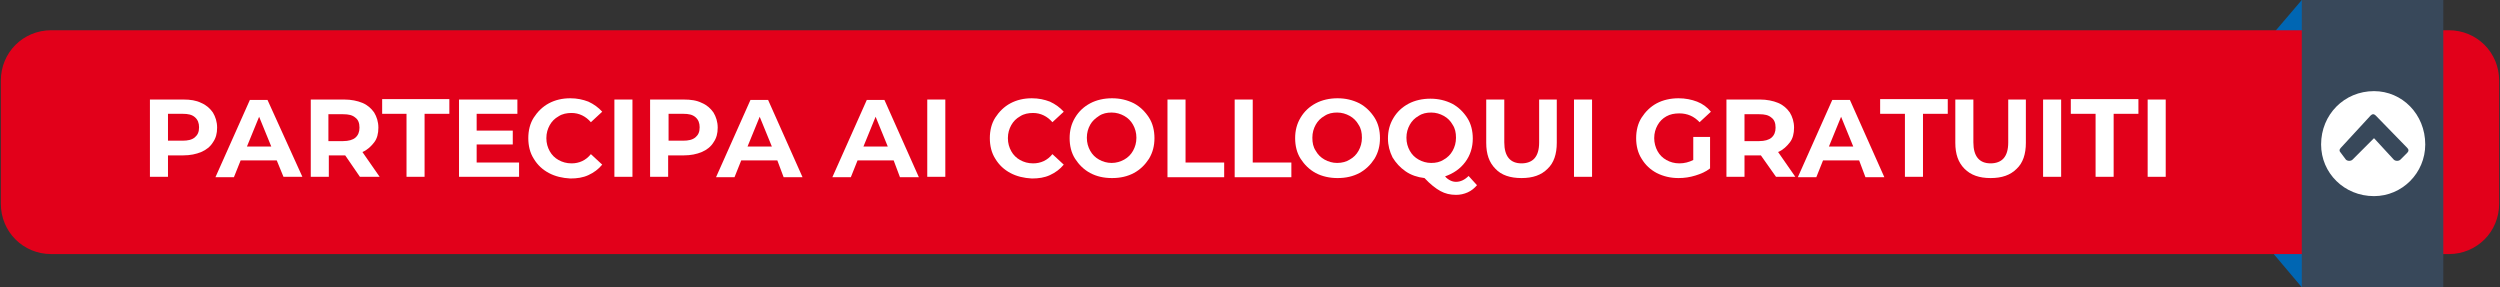 <?xml version="1.0" encoding="utf-8"?>
<!-- Generator: Adobe Illustrator 22.0.1, SVG Export Plug-In . SVG Version: 6.00 Build 0)  -->
<svg version="1.1" id="Livello_1" xmlns="http://www.w3.org/2000/svg" xmlns:xlink="http://www.w3.org/1999/xlink" x="0px" y="0px"
	 viewBox="0 0 595.3 68.4" style="enable-background:new 0 0 595.3 68.4;" xml:space="preserve">
<rect x="0" y="0" width="595.3" height="68.4" fill="#333333" stroke="none"/>
<style type="text/css">
	.st0{fill:#0066B3;}
	.st1{fill:#E2001A;}
	.st2{fill:#38485A;}
	.st3{fill:#FFFFFF;}
</style>
<g>
	<polygon class="st0" points="581.7,10.2 539.4,10.2 548.1,0 581.7,0 	"/>
	<polygon class="st0" points="581.7,58.1 539.4,58.1 548.1,68.4 581.7,68.4 	"/>
	<path class="st1" d="M595.1,48.5c0,6.7-5.3,12-12,12H12.2c-6.7,0-12-5.3-12-12V19.2c0-6.7,5.3-12,12-12h570.9c6.7,0,12,5.3,12,12
		L595.1,48.5L595.1,48.5z"/>
	<rect x="548.1" y="0" class="st2" width="33.7" height="68.4"/>
	<g>
		<path class="st3" d="M565.3,21.7c6.7,0,12.2,5.5,12.2,12.7c0,6.8-5.5,12.3-12.2,12.3c-7.1,0-12.6-5.5-12.6-12.3
			C552.7,27.3,558.2,21.7,565.3,21.7L565.3,21.7z M557.4,35.2c-0.4,0.4-0.4,0.8,0,1.2c1.2,1.6,1.2,1.6,1.2,1.6
			c0.4,0.4,1.2,0.4,1.6,0c5.1-5.1,5.1-5.1,5.1-5.1C570,38,570,38,570,38c0.4,0.4,1.2,0.4,1.6,0c1.6-1.6,1.6-1.6,1.6-1.6
			c0.4-0.4,0.4-0.8,0-1.2c-7.5-7.7-7.5-7.7-7.5-7.7c-0.4-0.4-0.8-0.4-1.2,0L557.4,35.2L557.4,35.2z"/>
	</g>
	<g>
		<path class="st3" d="M47.9,24.5c1.2,0.5,2.1,1.3,2.8,2.3c0.6,1,1,2.2,1,3.6s-0.3,2.5-1,3.5c-0.6,1-1.6,1.8-2.8,2.3
			S45.3,37,43.6,37H40v5.1h-4.3V23.7h8C45.3,23.7,46.7,23.9,47.9,24.5z M46.4,32.7c0.7-0.6,1-1.3,1-2.4c0-1-0.3-1.8-1-2.4
			s-1.6-0.8-2.9-0.8H40v6.4h3.5C44.7,33.5,45.7,33.3,46.4,32.7z"/>
		<path class="st3" d="M65.9,38.2h-8.6l-1.6,4h-4.4l8.2-18.4h4.2L72,42.1h-4.5L65.9,38.2z M64.6,34.9l-2.9-7.1l-2.9,7.1H64.6z"/>
		<path class="st3" d="M85.7,42.1L82.2,37H82h-3.7v5.1H74V23.7h8c1.6,0,3.1,0.3,4.3,0.8c1.2,0.5,2.1,1.3,2.8,2.3c0.6,1,1,2.2,1,3.6
			s-0.3,2.6-1,3.5s-1.6,1.8-2.8,2.3l4.1,5.9C90.4,42.1,85.7,42.1,85.7,42.1z M84.6,28c-0.7-0.6-1.6-0.8-2.9-0.8h-3.5v6.4h3.5
			c1.3,0,2.3-0.3,2.9-0.8c0.7-0.6,1-1.4,1-2.4C85.6,29.3,85.3,28.5,84.6,28z"/>
		<path class="st3" d="M96.9,27.1H91v-3.5h16v3.5h-5.9v15h-4.3v-15H96.9z"/>
		<path class="st3" d="M123.6,38.7v3.4h-14.3V23.7h13.9v3.4h-9.7v4h8.6v3.3h-8.6v4.3H123.6z"/>
		<path class="st3" d="M130.7,41.2c-1.5-0.8-2.7-1.9-3.6-3.4c-0.9-1.4-1.3-3.1-1.3-4.9c0-1.8,0.4-3.5,1.3-4.9s2.1-2.6,3.6-3.4
			s3.2-1.2,5.1-1.2c1.6,0,3,0.3,4.3,0.8c1.3,0.6,2.4,1.4,3.3,2.4l-2.7,2.5c-1.2-1.4-2.8-2.2-4.6-2.2c-1.1,0-2.2,0.2-3.1,0.8
			c-0.9,0.5-1.6,1.2-2.1,2.1s-0.8,1.9-0.8,3.1c0,1.2,0.3,2.2,0.8,3.1c0.5,0.9,1.2,1.6,2.1,2.1c0.9,0.5,1.9,0.8,3.1,0.8
			c1.8,0,3.4-0.7,4.6-2.2l2.7,2.5c-0.9,1.1-2,1.9-3.3,2.5s-2.7,0.8-4.3,0.8C133.9,42.4,132.2,42,130.7,41.2z"/>
		<path class="st3" d="M146.3,23.7h4.3v18.4h-4.3V23.7z"/>
		<path class="st3" d="M167.1,24.5c1.2,0.5,2.1,1.3,2.8,2.3c0.6,1,1,2.2,1,3.6s-0.3,2.5-1,3.5c-0.6,1-1.6,1.8-2.8,2.3
			s-2.6,0.8-4.3,0.8h-3.7v5.1h-4.3V23.7h8C164.5,23.7,165.9,23.9,167.1,24.5z M165.6,32.7c0.7-0.6,1-1.3,1-2.4c0-1-0.3-1.8-1-2.4
			s-1.6-0.8-2.9-0.8h-3.5v6.4h3.5C163.9,33.5,164.9,33.3,165.6,32.7z"/>
		<path class="st3" d="M185.1,38.2h-8.6l-1.6,4h-4.4l8.2-18.4h4.2l8.2,18.4h-4.5L185.1,38.2z M183.8,34.9l-2.9-7.1l-2.9,7.1H183.8z"
			/>
		<path class="st3" d="M212.8,38.2h-8.6l-1.6,4h-4.4l8.2-18.4h4.2l8.2,18.4h-4.5L212.8,38.2z M211.4,34.9l-2.9-7.1l-2.9,7.1H211.4z"
			/>
		<path class="st3" d="M220.8,23.7h4.3v18.4h-4.3V23.7z"/>
		<path class="st3" d="M240.6,41.2c-1.5-0.8-2.7-1.9-3.6-3.4c-0.9-1.4-1.3-3.1-1.3-4.9c0-1.8,0.4-3.5,1.3-4.9s2.1-2.6,3.6-3.4
			s3.2-1.2,5.1-1.2c1.6,0,3,0.3,4.3,0.8c1.3,0.6,2.4,1.4,3.3,2.4l-2.7,2.5c-1.2-1.4-2.8-2.2-4.6-2.2c-1.1,0-2.2,0.2-3.1,0.8
			c-0.9,0.5-1.6,1.2-2.1,2.1s-0.8,1.9-0.8,3.1c0,1.2,0.3,2.2,0.8,3.1c0.5,0.9,1.2,1.6,2.1,2.1c0.9,0.5,1.9,0.8,3.1,0.8
			c1.8,0,3.4-0.7,4.6-2.2l2.7,2.5c-0.9,1.1-2,1.9-3.3,2.5s-2.7,0.8-4.3,0.8C243.8,42.4,242.1,42,240.6,41.2z"/>
		<path class="st3" d="M259.6,41.2c-1.5-0.8-2.7-2-3.6-3.4s-1.3-3.1-1.3-4.9s0.4-3.4,1.3-4.9c0.9-1.5,2.1-2.6,3.6-3.4
			s3.3-1.2,5.2-1.2s3.6,0.4,5.2,1.2c1.5,0.8,2.7,2,3.6,3.4s1.3,3.1,1.3,4.9s-0.4,3.4-1.3,4.9c-0.9,1.4-2.1,2.6-3.6,3.4
			s-3.2,1.2-5.2,1.2S261.1,42,259.6,41.2z M267.7,38c0.9-0.5,1.6-1.2,2.1-2.1c0.5-0.9,0.8-1.9,0.8-3.1s-0.3-2.2-0.8-3.1
			s-1.2-1.6-2.1-2.1s-1.9-0.8-3-0.8s-2.1,0.2-3,0.8s-1.6,1.2-2.1,2.1s-0.8,1.9-0.8,3.1s0.3,2.2,0.8,3.1c0.5,0.9,1.2,1.6,2.1,2.1
			s1.9,0.8,3,0.8S266.8,38.5,267.7,38z"/>
		<path class="st3" d="M278,23.7h4.3v15h9.2v3.5H278V23.7z"/>
		<path class="st3" d="M294,23.7h4.3v15h9.2v3.5H294V23.7z"/>
		<path class="st3" d="M313.3,41.2c-1.5-0.8-2.7-2-3.6-3.4s-1.3-3.1-1.3-4.9s0.4-3.4,1.3-4.9s2.1-2.6,3.6-3.4s3.3-1.2,5.2-1.2
			c1.9,0,3.6,0.4,5.2,1.2c1.5,0.8,2.7,2,3.6,3.4s1.3,3.1,1.3,4.9s-0.4,3.4-1.3,4.9c-0.9,1.4-2.1,2.6-3.6,3.4
			c-1.5,0.8-3.2,1.2-5.2,1.2C316.6,42.4,314.8,42,313.3,41.2z M321.4,38c0.9-0.5,1.6-1.2,2.1-2.1c0.5-0.9,0.8-1.9,0.8-3.1
			s-0.2-2.2-0.8-3.1c-0.5-0.9-1.2-1.6-2.1-2.1s-1.9-0.8-3-0.8s-2.1,0.2-3,0.8c-0.9,0.5-1.6,1.2-2.1,2.1s-0.8,1.9-0.8,3.1
			s0.2,2.2,0.8,3.1c0.5,0.9,1.2,1.6,2.1,2.1s1.9,0.8,3,0.8C319.6,38.8,320.6,38.5,321.4,38z"/>
		<path class="st3" d="M351.7,44.1c-0.6,0.7-1.3,1.3-2.2,1.7c-0.9,0.4-1.8,0.6-2.8,0.6c-1.4,0-2.6-0.3-3.7-0.9
			c-1.1-0.6-2.4-1.6-3.8-3.1c-1.7-0.2-3.2-0.7-4.5-1.6c-1.3-0.9-2.3-2-3.1-3.3c-0.7-1.4-1.1-2.9-1.1-4.5c0-1.8,0.4-3.4,1.3-4.9
			s2.1-2.6,3.6-3.4s3.3-1.2,5.2-1.2c1.9,0,3.6,0.4,5.2,1.2c1.5,0.8,2.7,2,3.6,3.4s1.3,3.1,1.3,4.9c0,2.1-0.6,4-1.8,5.6
			c-1.2,1.6-2.8,2.7-4.8,3.4c0.4,0.5,0.9,0.8,1.3,1s0.9,0.3,1.3,0.3c1.1,0,2.1-0.5,3-1.4L351.7,44.1z M335.7,35.9
			c0.5,0.9,1.2,1.6,2.1,2.1s1.9,0.8,3,0.8s2.1-0.2,3-0.8c0.9-0.5,1.6-1.2,2.1-2.1c0.5-0.9,0.8-1.9,0.8-3.1s-0.2-2.2-0.8-3.1
			c-0.5-0.9-1.2-1.6-2.1-2.1s-1.9-0.8-3-0.8s-2.1,0.2-3,0.8c-0.9,0.5-1.6,1.2-2.1,2.1s-0.8,1.9-0.8,3.1S335.2,35,335.7,35.9z"/>
		<path class="st3" d="M356.1,40.2c-1.5-1.5-2.2-3.5-2.2-6.2V23.7h4.3v10.2c0,3.3,1.4,5,4.1,5c1.3,0,2.4-0.4,3.1-1.2s1.1-2,1.1-3.8
			V23.7h4.2V34c0,2.7-0.7,4.8-2.2,6.2c-1.5,1.5-3.5,2.2-6.2,2.2C359.6,42.4,357.5,41.7,356.1,40.2z"/>
		<path class="st3" d="M374.8,23.7h4.3v18.4h-4.3V23.7z"/>
		<path class="st3" d="M403.3,32.6h3.9v7.5c-1,0.8-2.2,1.3-3.5,1.7s-2.6,0.6-4,0.6c-1.9,0-3.6-0.4-5.2-1.2c-1.5-0.8-2.7-1.9-3.6-3.4
			c-0.9-1.4-1.3-3.1-1.3-4.9c0-1.8,0.4-3.5,1.3-4.9s2.1-2.6,3.6-3.4s3.3-1.2,5.2-1.2c1.6,0,3.1,0.3,4.4,0.8s2.4,1.3,3.3,2.4
			l-2.7,2.5c-1.3-1.4-2.9-2.1-4.8-2.1c-1.2,0-2.2,0.2-3.1,0.7s-1.6,1.2-2.1,2.1s-0.8,1.9-0.8,3.1c0,1.1,0.3,2.2,0.8,3.1
			c0.5,0.9,1.2,1.6,2.1,2.1s1.9,0.8,3.1,0.8s2.3-0.3,3.3-0.8v-5.5H403.3z"/>
		<path class="st3" d="M422.9,42.1l-3.6-5.1h-0.2h-3.7v5.1h-4.3V23.7h8c1.6,0,3.1,0.3,4.3,0.8c1.2,0.5,2.1,1.3,2.8,2.3
			c0.6,1,1,2.2,1,3.6s-0.3,2.6-1,3.5s-1.6,1.8-2.8,2.3l4.1,5.9C427.5,42.1,422.9,42.1,422.9,42.1z M421.8,28
			c-0.7-0.6-1.6-0.8-2.9-0.8h-3.5v6.4h3.5c1.3,0,2.3-0.3,2.9-0.8c0.7-0.6,1-1.4,1-2.4C422.8,29.3,422.5,28.5,421.8,28z"/>
		<path class="st3" d="M442.7,38.2h-8.6l-1.6,4h-4.4l8.2-18.4h4.2l8.2,18.4h-4.5L442.7,38.2z M441.3,34.9l-2.9-7.1l-2.9,7.1H441.3z"
			/>
		<path class="st3" d="M453.6,27.1h-5.9v-3.5h16.1v3.5h-5.9v15h-4.3L453.6,27.1L453.6,27.1z"/>
		<path class="st3" d="M467.8,40.2c-1.5-1.5-2.2-3.5-2.2-6.2V23.7h4.3v10.2c0,3.3,1.4,5,4.1,5c1.3,0,2.4-0.4,3.1-1.2s1.1-2,1.1-3.8
			V23.7h4.2V34c0,2.7-0.7,4.8-2.2,6.2c-1.5,1.5-3.5,2.2-6.2,2.2C471.3,42.4,469.3,41.7,467.8,40.2z"/>
		<path class="st3" d="M486.5,23.7h4.3v18.4h-4.3V23.7z"/>
		<path class="st3" d="M499,27.1h-5.9v-3.5h16.1v3.5h-5.9v15H499V27.1z"/>
		<path class="st3" d="M511.4,23.7h4.3v18.4h-4.3L511.4,23.7L511.4,23.7z"/>
	</g>
</g>
</svg>
